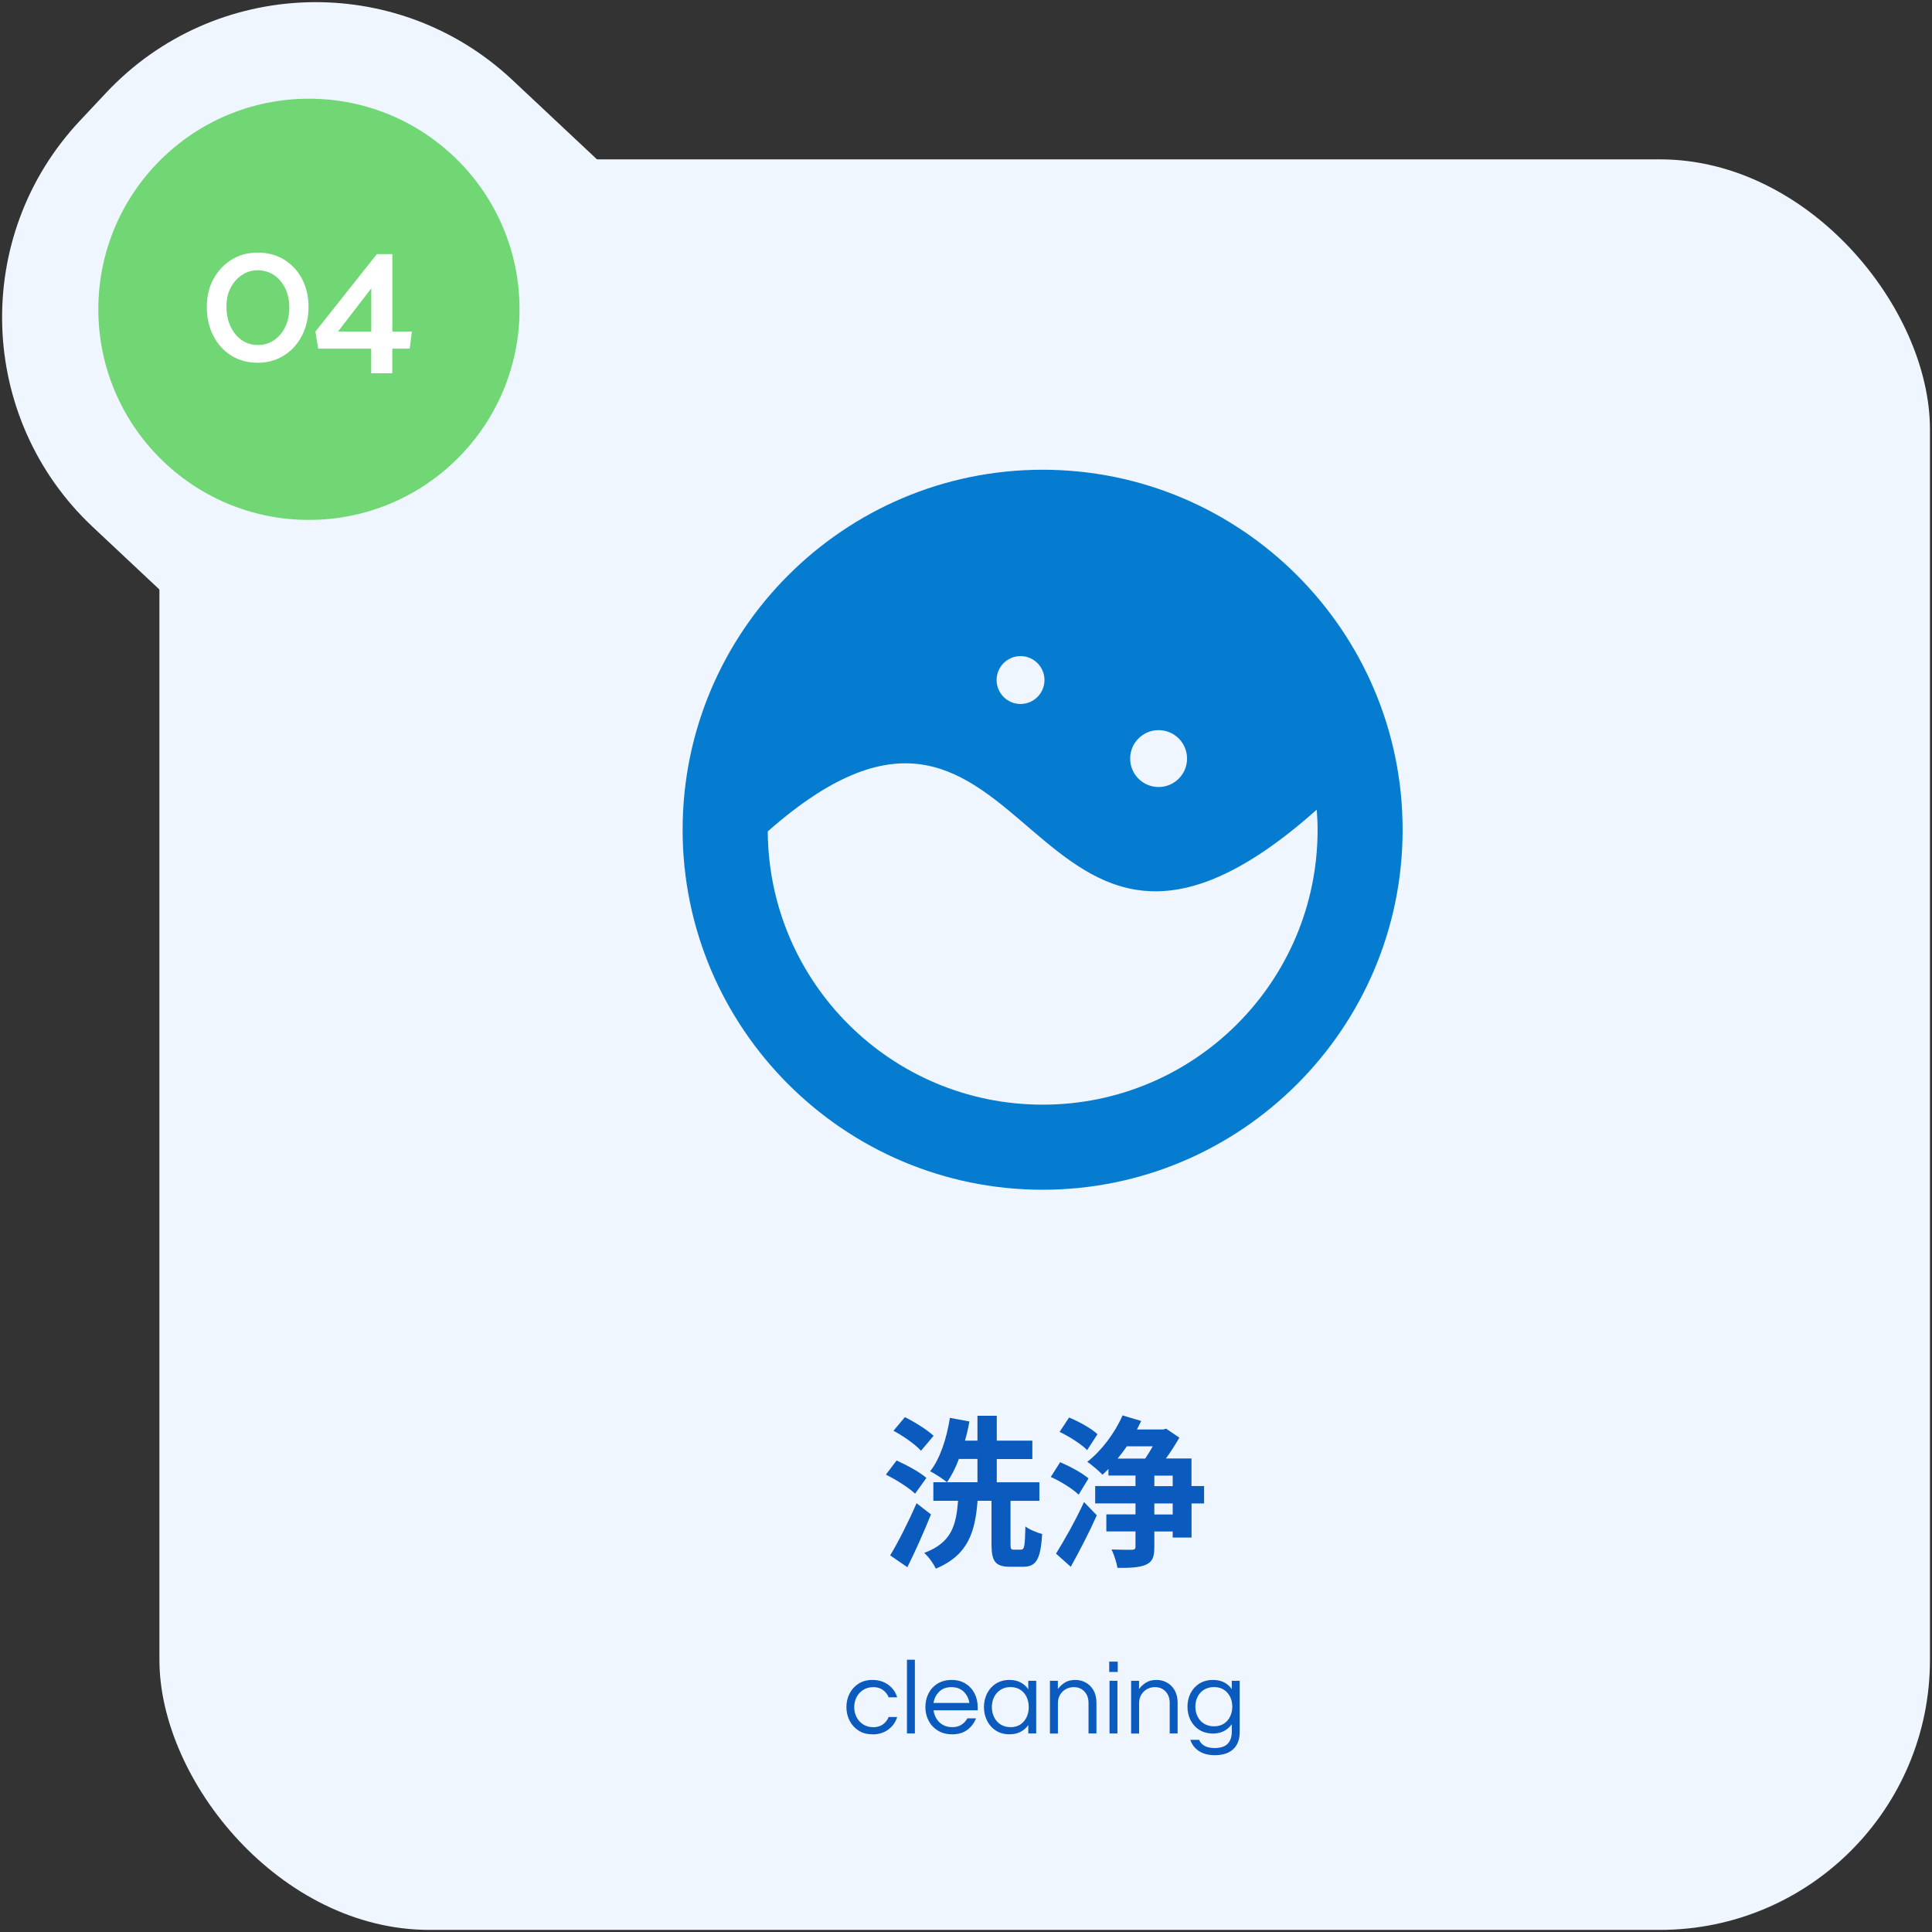<?xml version="1.0" encoding="UTF-8"?>
<svg id="_レイヤー_1" data-name="レイヤー_1" xmlns="http://www.w3.org/2000/svg" width="322" height="322" viewBox="0 0 322 322">
  <rect x="0" y="0" width="322" height="322" fill="#333333" stroke="none"/>
  <path d="M46.41,3.03h6.39c26.43,0,47.9,21.46,47.9,47.9v45.66H-1.48v-45.66C-1.48,24.49,19.98,3.03,46.41,3.03Z" transform="translate(-20.66 51.9) rotate(-46.82)" style="fill: #eff6ff;"/>
  <rect x="26.57" y="26.56" width="295.09" height="295.09" rx="45" ry="45" style="fill: #eff6ff;"/>
  <g>
    <path d="M152.51,248.94c-1.01-.96-3.14-2.32-4.86-3.17l1.78-2.35c1.67.74,3.88,1.94,4.97,2.9l-1.88,2.62ZM155.16,252.41c-1.17,2.9-2.57,6.06-3.93,8.79l-2.87-1.97c1.28-2.1,3.03-5.54,4.4-8.69l2.4,1.86ZM153.5,241.79c-.9-1.01-2.95-2.46-4.59-3.33l1.91-2.27c1.64.82,3.74,2.13,4.78,3.11l-2.1,2.49ZM170.19,258.26c.55,0,.63-.55.71-3.85.66.52,1.94,1.04,2.79,1.26-.25,4.26-1.01,5.46-3.17,5.46h-2.13c-2.57,0-3.14-.96-3.14-3.82v-7.18h-2.32c-.41,5.11-1.5,9.04-6.96,11.31-.36-.79-1.2-1.99-1.94-2.62,4.64-1.72,5.33-4.7,5.65-8.69h-4.12v-3.09h7.35v-3.88h-3.09c-.57,1.5-1.23,2.81-1.99,3.88-.63-.52-2.02-1.45-2.81-1.83,1.67-2.08,2.76-5.49,3.3-8.9l3.25.6c-.19,1.09-.44,2.16-.74,3.2h2.08v-4.15h3.22v4.15h5.93v3.06h-5.93v3.88h7.1v3.09h-4.81v7.16c0,.87.08.98.55.98h1.23Z" style="fill: #0b5abe;"/>
    <path d="M179.77,249.11c-.98-.96-3.03-2.24-4.64-2.95l1.56-2.46c1.56.66,3.66,1.78,4.73,2.7l-1.64,2.7ZM176,258.94c1.28-2.05,3.2-5.41,4.67-8.6l2.13,2.21c-1.26,2.84-2.87,5.93-4.34,8.58l-2.46-2.19ZM181.19,241.68c-.96-.98-2.98-2.27-4.59-3.03l1.58-2.4c1.58.66,3.71,1.8,4.73,2.79l-1.72,2.65ZM200.69,250.58h-2.1v5.68h-3.14v-1.01h-3.06v2.59c0,1.64-.3,2.46-1.42,2.95-1.04.46-2.59.55-4.73.52-.14-.9-.57-2.19-.98-3.06,1.39.05,2.92.05,3.39.05.46-.03.6-.14.6-.52v-2.54h-4.86v-2.84h4.86v-1.83h-6.72v-2.9h6.72v-1.75h-4.51v-1.09c-.33.33-.66.66-.98.96-.57-.6-1.8-1.64-2.54-2.16,2.32-1.8,4.59-4.78,5.87-7.73l3.11.93c-.22.46-.46.93-.71,1.42h4.37l.49-.14,2.21,1.5c-.6,1.04-1.42,2.35-2.24,3.47h4.26v4.59h2.1v2.9ZM187.8,241.05c-.49.74-1.01,1.39-1.53,2.05h4.59c.44-.63.87-1.34,1.26-2.05h-4.32ZM192.39,247.69h3.06v-1.75h-3.06v1.75ZM195.45,250.58h-3.06v1.83h3.06v-1.83Z" style="fill: #0b5abe;"/>
  </g>
  <g>
    <path d="M145.39,289.05c-.88,0-1.64-.2-2.28-.61-.64-.4-1.14-.95-1.5-1.64-.36-.69-.54-1.45-.54-2.28s.18-1.61.54-2.29c.36-.68.86-1.23,1.5-1.63.64-.4,1.4-.61,2.28-.61,1.04,0,1.93.27,2.66.81.73.54,1.23,1.23,1.48,2.09h-1.42c-.2-.5-.52-.91-.96-1.23-.44-.32-.97-.47-1.59-.47s-1.21.15-1.69.46c-.48.3-.85.71-1.11,1.21-.26.5-.39,1.06-.39,1.67s.13,1.15.39,1.66.63.92,1.11,1.22c.48.3,1.04.46,1.69.46s1.15-.16,1.59-.47c.44-.32.76-.73.96-1.23h1.42c-.26.85-.75,1.55-1.48,2.09s-1.62.81-2.66.81Z" style="fill: #0b5abe;"/>
    <path d="M151.16,288.91v-12.29h1.32v12.29h-1.32Z" style="fill: #0b5abe;"/>
    <path d="M158.66,289.05c-.89,0-1.67-.2-2.33-.61-.67-.4-1.19-.95-1.55-1.64-.37-.69-.55-1.45-.55-2.28s.18-1.61.53-2.29c.35-.68.85-1.23,1.51-1.63.66-.4,1.43-.61,2.32-.61s1.68.2,2.33.61,1.15.95,1.5,1.63c.35.68.53,1.45.53,2.29v.53h-7.36c.07.52.24.99.5,1.41.26.43.62.77,1.06,1.02.44.25.96.38,1.54.38.62,0,1.14-.14,1.56-.41.42-.27.75-.63.98-1.06h1.44c-.3.78-.79,1.43-1.45,1.92s-1.51.75-2.55.75ZM155.59,283.82h5.97c-.12-.75-.43-1.38-.95-1.88s-1.19-.75-2.04-.75-1.52.25-2.03.75c-.51.5-.83,1.13-.96,1.88Z" style="fill: #0b5abe;"/>
    <path d="M168.24,289.05c-.85,0-1.6-.2-2.24-.61-.64-.4-1.13-.95-1.48-1.64-.35-.69-.53-1.45-.53-2.28s.18-1.61.53-2.29c.35-.68.84-1.23,1.48-1.63.64-.4,1.38-.61,2.24-.61.73,0,1.35.14,1.87.42.52.28.95.66,1.27,1.14v-1.42h1.32v8.78h-1.32v-1.4c-.33.47-.75.84-1.27,1.12-.52.28-1.14.42-1.87.42ZM168.42,287.86c.66,0,1.21-.15,1.66-.46.45-.3.79-.71,1.03-1.22s.35-1.06.35-1.66-.12-1.16-.35-1.67c-.23-.5-.58-.91-1.03-1.21-.45-.3-1-.46-1.66-.46s-1.2.15-1.67.46c-.47.3-.83.71-1.07,1.21-.25.5-.37,1.06-.37,1.67s.12,1.15.37,1.66.6.92,1.07,1.22c.47.3,1.02.46,1.67.46Z" style="fill: #0b5abe;"/>
    <path d="M174.99,288.91v-8.78h1.32v1.37c.32-.42.7-.78,1.16-1.07.46-.29,1.04-.44,1.76-.44.61,0,1.18.14,1.71.43.53.29.97.71,1.3,1.28.33.57.5,1.27.5,2.1v5.11h-1.32v-5.07c0-.8-.23-1.44-.68-1.92-.46-.49-1.05-.73-1.77-.73-.49,0-.94.11-1.33.33s-.72.54-.96.94c-.24.4-.36.87-.36,1.4v5.06h-1.32Z" style="fill: #0b5abe;"/>
    <path d="M184.87,278.66v-1.72h1.42v1.72h-1.42ZM184.92,288.91v-8.78h1.32v8.78h-1.32Z" style="fill: #0b5abe;"/>
    <path d="M188.52,288.91v-8.78h1.32v1.37c.32-.42.7-.78,1.16-1.07.46-.29,1.04-.44,1.76-.44.61,0,1.18.14,1.71.43.53.29.97.71,1.3,1.28.33.57.5,1.27.5,2.1v5.11h-1.32v-5.07c0-.8-.23-1.44-.68-1.92-.46-.49-1.05-.73-1.77-.73-.49,0-.94.11-1.33.33s-.72.54-.96.94c-.24.4-.36.87-.36,1.4v5.06h-1.32Z" style="fill: #0b5abe;"/>
    <path d="M202.48,292.53c-1.1,0-2-.24-2.69-.71-.69-.47-1.16-1.09-1.4-1.85h1.46c.18.43.48.77.91,1.01.43.24.98.36,1.65.36,1.01,0,1.74-.24,2.2-.71.46-.47.69-1.16.69-2.06v-1.21c-.33.47-.75.85-1.27,1.13-.52.29-1.14.43-1.87.43-.85,0-1.6-.2-2.24-.59-.64-.39-1.13-.93-1.48-1.61-.35-.68-.53-1.43-.53-2.27s.18-1.6.53-2.27c.35-.67.84-1.21,1.48-1.6.64-.39,1.38-.59,2.24-.59.73,0,1.35.14,1.87.41.52.27.95.65,1.27,1.13v-1.4h1.32v8.52c0,1.25-.36,2.21-1.08,2.88-.72.67-1.74,1-3.06,1ZM202.34,287.72c.64,0,1.19-.15,1.64-.44.45-.29.79-.69,1.04-1.19.24-.5.36-1.04.36-1.64s-.12-1.16-.36-1.65c-.24-.49-.58-.88-1.04-1.18-.45-.29-1-.44-1.64-.44s-1.2.15-1.67.44c-.47.29-.83.68-1.07,1.18-.25.49-.37,1.04-.37,1.65s.12,1.14.37,1.64c.25.5.6.89,1.07,1.19.47.29,1.02.44,1.67.44Z" style="fill: #0b5abe;"/>
  </g>
  <circle cx="51.49" cy="51.55" r="35.1" style="fill: #70d774;"/>
  <g>
    <path d="M35.58,46.51c.73-1.37,1.74-2.44,3.01-3.23,1.27-.79,2.72-1.18,4.36-1.18s3.12.39,4.39,1.16c1.27.78,2.27,1.85,2.99,3.21.72,1.37,1.09,2.92,1.09,4.65s-.36,3.4-1.09,4.81c-.72,1.41-1.73,2.51-3.01,3.32-1.28.81-2.74,1.21-4.38,1.21s-3.12-.4-4.39-1.19c-1.27-.8-2.27-1.89-2.99-3.29-.72-1.4-1.09-2.99-1.09-4.79s.37-3.32,1.1-4.69ZM38.42,54.41c.45.96,1.08,1.72,1.86,2.27.79.55,1.69.82,2.7.82s1.91-.27,2.7-.81c.79-.54,1.41-1.28,1.86-2.22.46-.94.68-2.01.68-3.21s-.23-2.27-.68-3.2c-.46-.93-1.08-1.67-1.86-2.2-.79-.54-1.7-.81-2.73-.81s-1.88.27-2.67.81c-.79.54-1.41,1.25-1.86,2.14-.46.89-.68,1.92-.68,3.1,0,1.24.23,2.34.68,3.3Z" style="fill: #fff;"/>
    <path d="M68.27,58.11h-2.89v4.1h-3.51v-4.1h-8.84l-.46-2.85,10.24-12.91h2.58v12.91h3.26l-.37,2.85ZM56.33,55.26h5.55v-7.2l-5.55,7.2Z" style="fill: #fff;"/>
  </g>
  <path d="M173.77,78.29c-33.08,0-60,26.92-60,60s26.91,60,60,60,60-26.92,60-60c0-33.08-26.91-60-60-60ZM193.1,121.69c2.62,0,4.74,2.12,4.74,4.74s-2.12,4.74-4.74,4.74-4.74-2.12-4.74-4.74,2.12-4.74,4.74-4.74ZM170.09,109.35c2.2,0,3.99,1.79,3.99,3.99s-1.79,3.99-3.99,3.99-3.99-1.79-3.99-3.99,1.79-3.99,3.99-3.99ZM173.77,184.11c-25.21,0-45.66-20.37-45.81-45.54,44.74-39.48,42.26,40.24,91.5-3.63.08,1.11.14,2.22.14,3.35,0,25.31-20.51,45.82-45.82,45.82Z" style="fill: #067cd0;"/>
</svg>